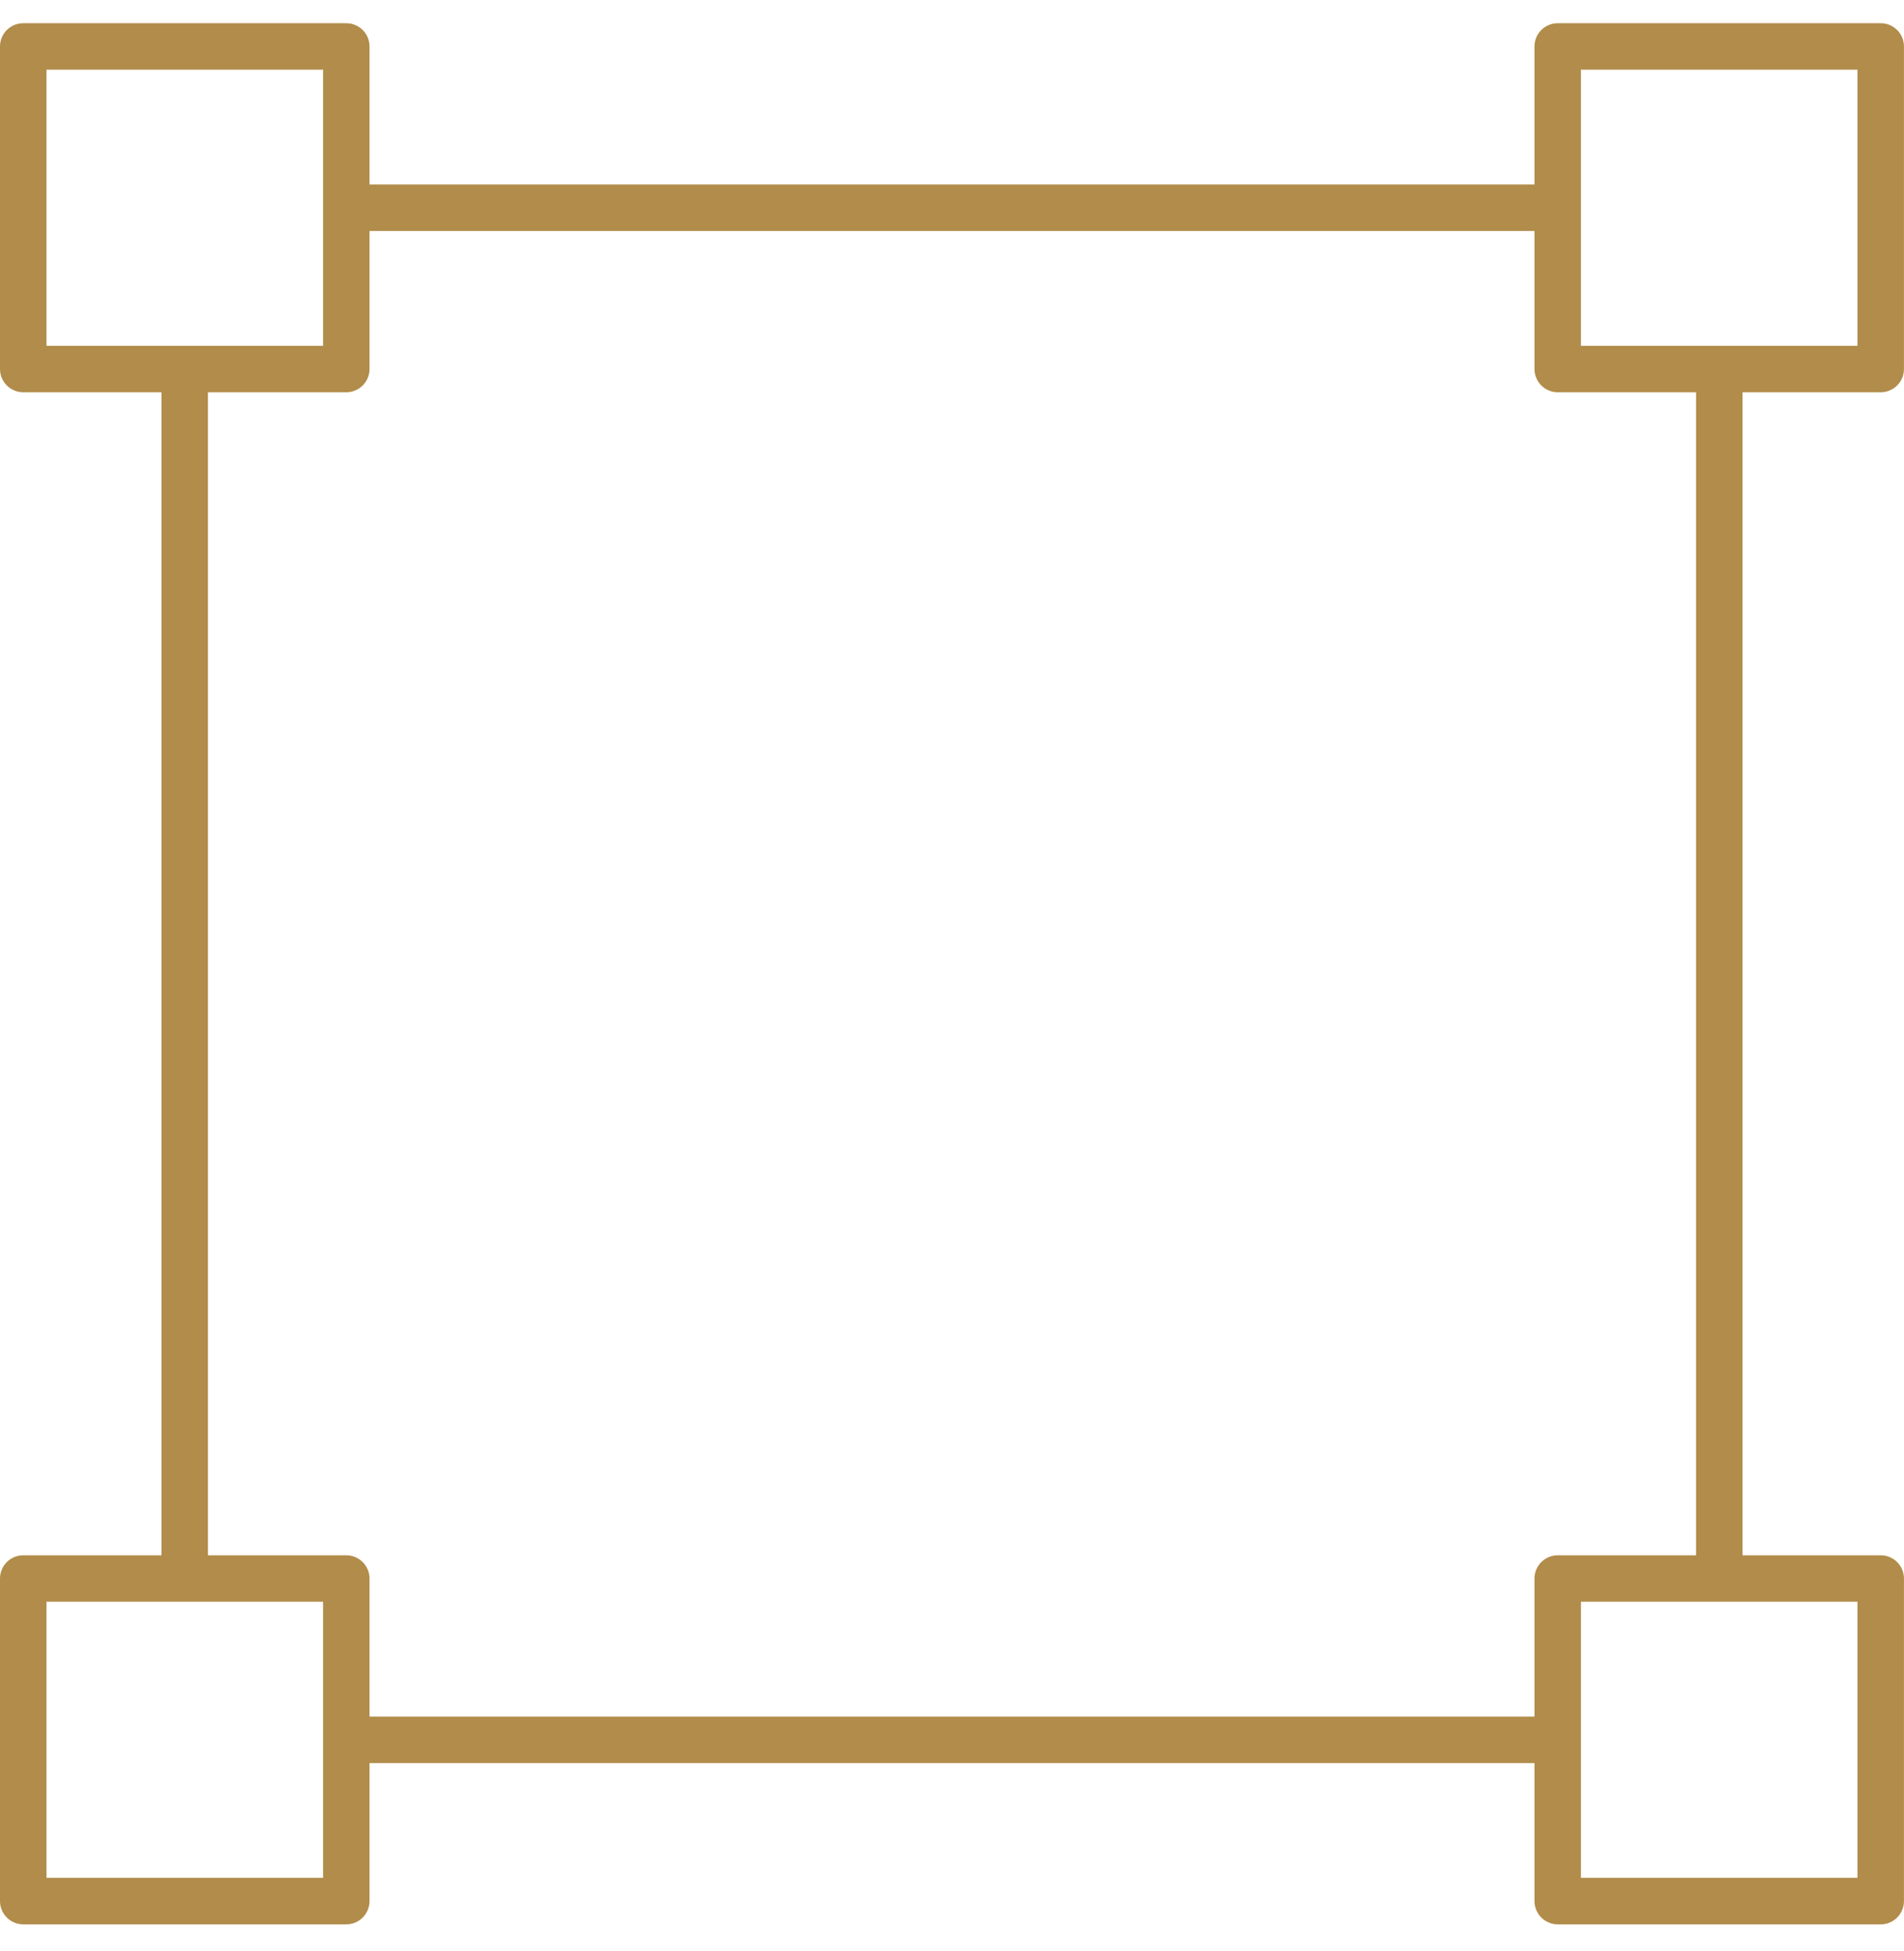 <svg width="41" height="42" viewBox="0 0 41 42" fill="none" xmlns="http://www.w3.org/2000/svg">
<path d="M37.023 7.944V33.984" stroke="#B18C4A" stroke-linejoin="round"/>
<path d="M7.457 4.472H33.544" stroke="#B18C4A" stroke-linejoin="round"/>
<path d="M3.977 33.984V7.944" stroke="#B18C4A" stroke-linejoin="round"/>
<path d="M33.544 37.455H7.457" stroke="#B18C4A" stroke-linejoin="round"/>
<path fill-rule="evenodd" clip-rule="evenodd" d="M0.5 7.944H7.457V1H0.5V7.944Z" stroke="#B18C4A" stroke-linecap="round" stroke-linejoin="round"/>
<path fill-rule="evenodd" clip-rule="evenodd" d="M33.543 7.944H40.499V1H33.543V7.944Z" stroke="#B18C4A" stroke-linecap="round" stroke-linejoin="round"/>
<path fill-rule="evenodd" clip-rule="evenodd" d="M0.5 40.926H7.457V33.982H0.5V40.926Z" stroke="#B18C4A" stroke-linecap="round" stroke-linejoin="round"/>
<path fill-rule="evenodd" clip-rule="evenodd" d="M33.543 40.926H40.499V33.982H33.543V40.926Z" stroke="#B18C4A" stroke-linecap="round" stroke-linejoin="round"/>
</svg>
